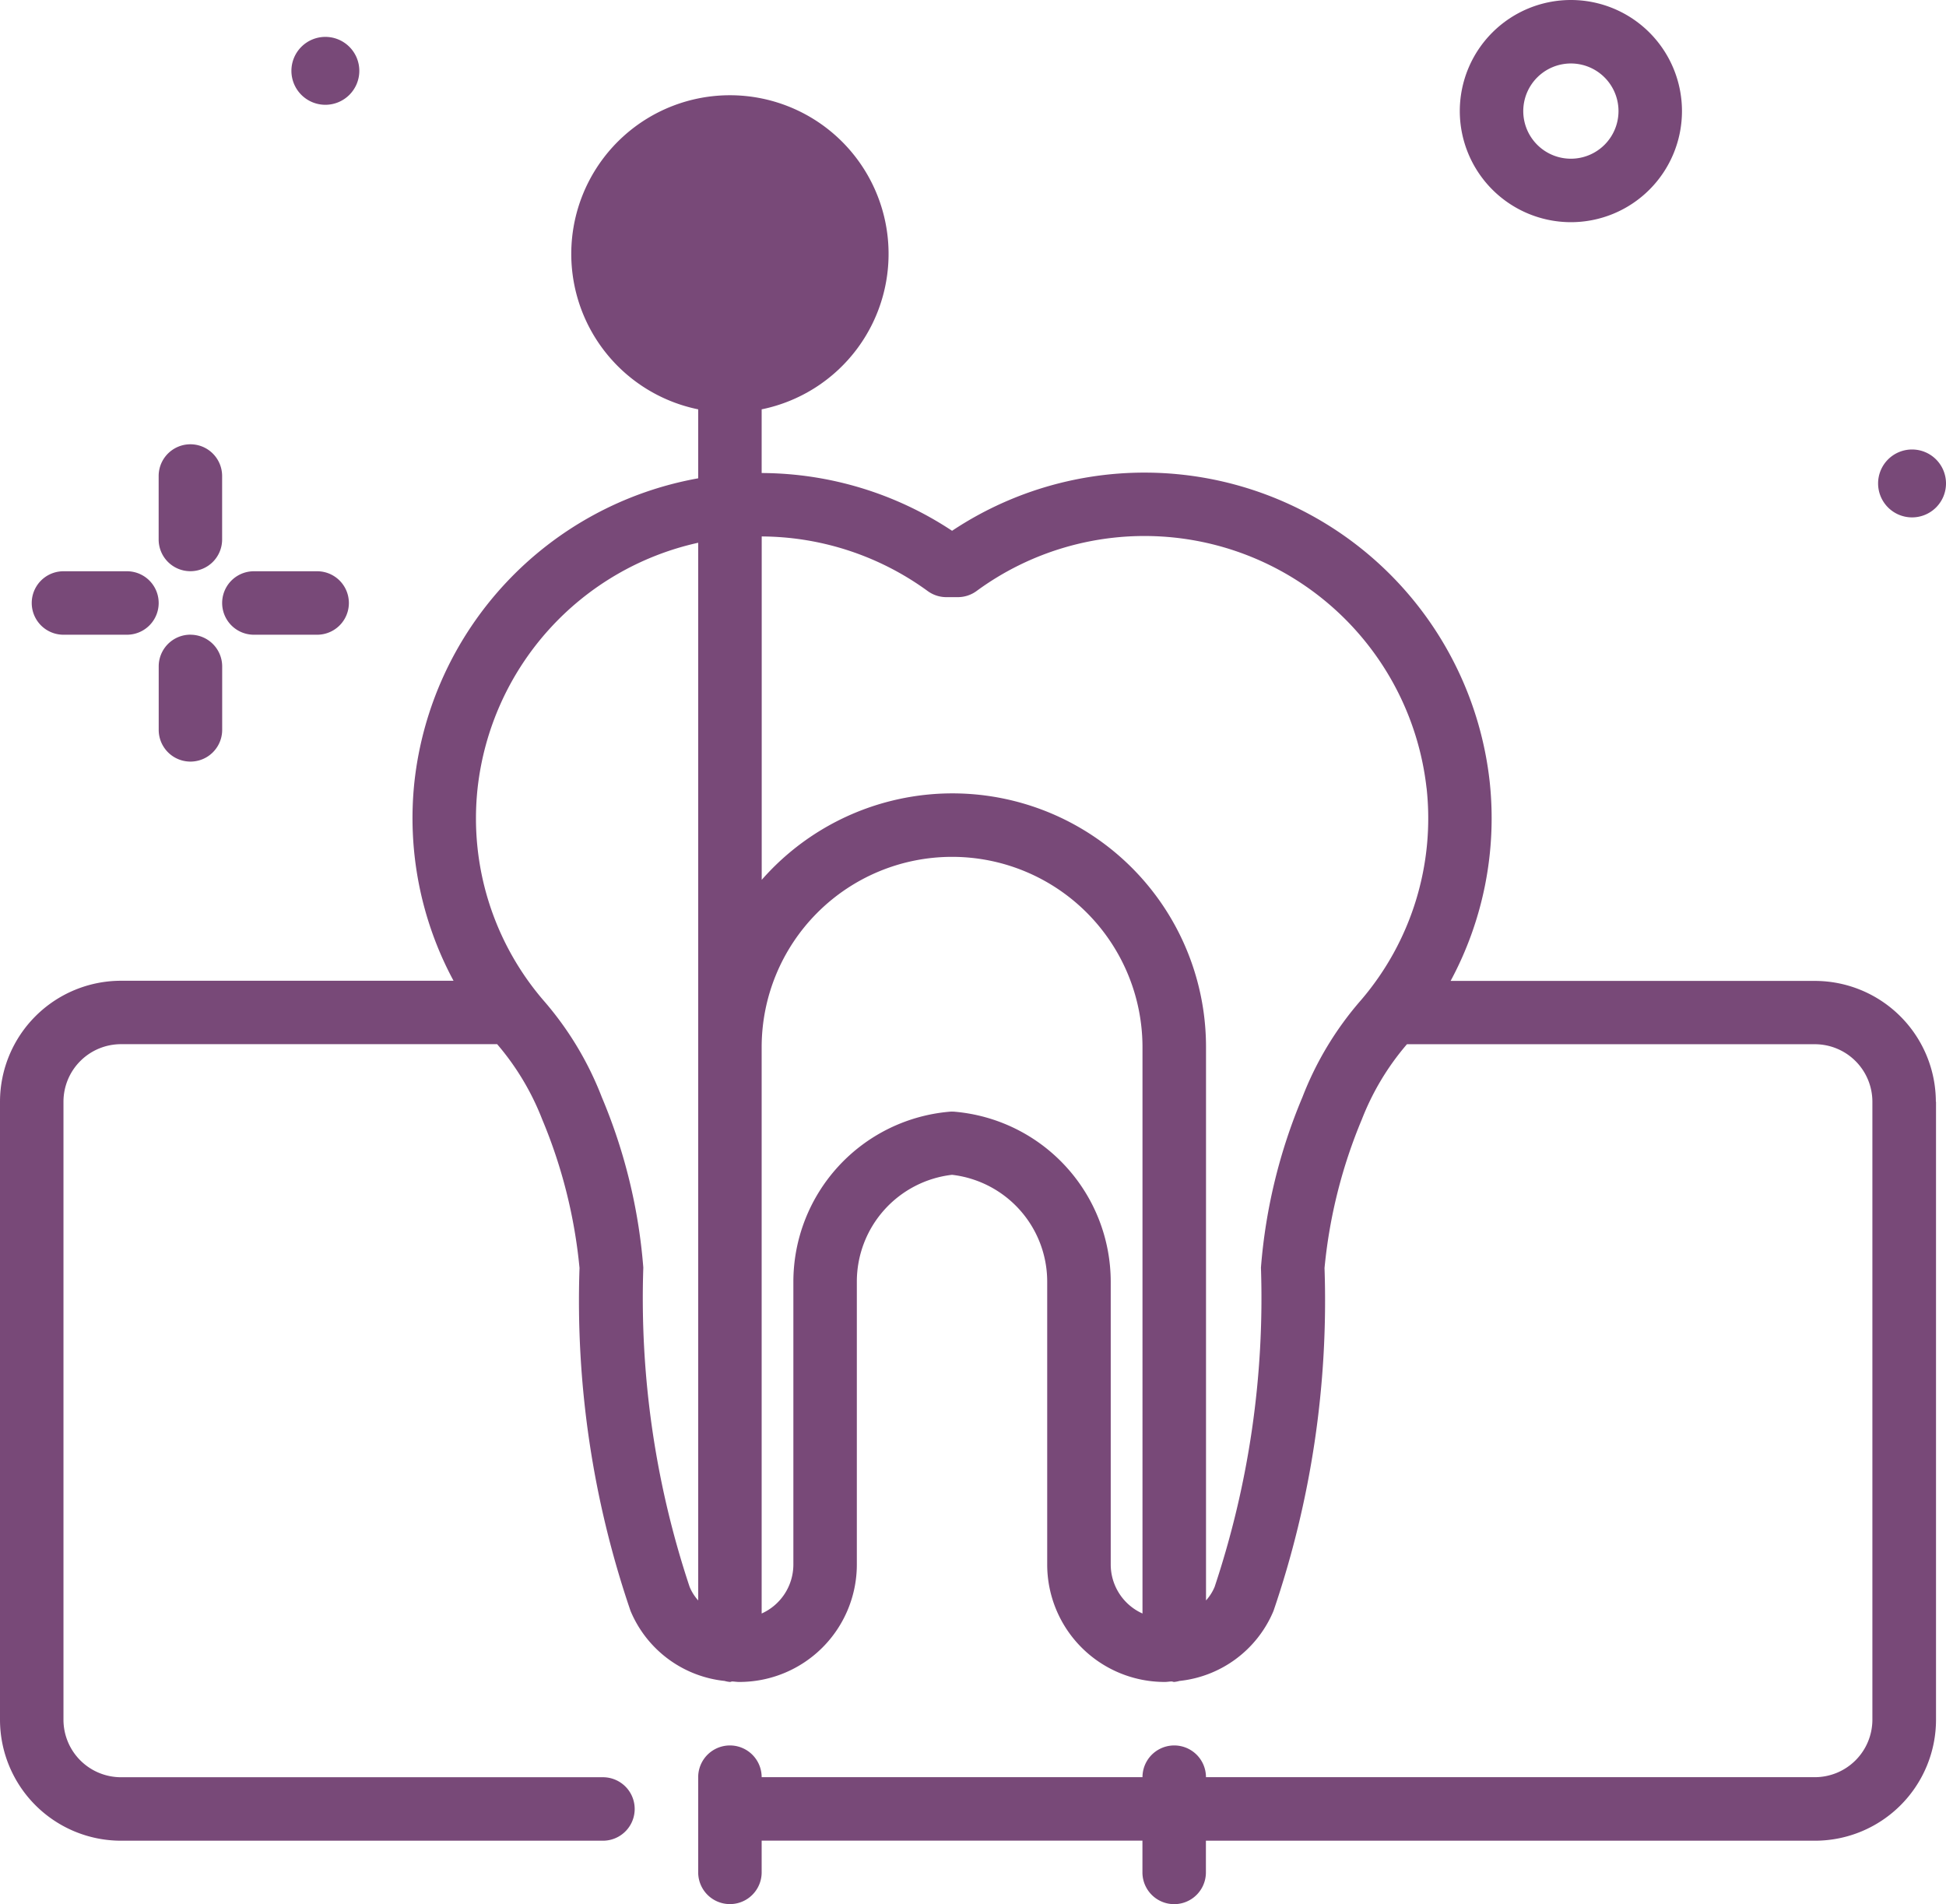 <svg xmlns="http://www.w3.org/2000/svg" width="36.454" height="35.669" viewBox="0 0 36.454 35.669">
  <g id="root" transform="translate(-27.359 -30)">
    <path id="Path_15239" data-name="Path 15239" d="M32.818,31.327a.636.636,0,1,1,.636.636A.636.636,0,0,1,32.818,31.327ZM30.926,40.7a.594.594,0,0,0,.594-.594V38.917a.594.594,0,0,0-1.189,0v1.189A.594.594,0,0,0,30.926,40.7Zm0,1.189a.594.594,0,0,0-.594.594v1.189a.594.594,0,0,0,1.189,0V42.484A.594.594,0,0,0,30.926,41.89Zm32.7,8.748V62.215a2.268,2.268,0,0,1-2.266,2.266H49.949v.594a.594.594,0,0,1-1.189,0V64.48H41.627v.594a.594.594,0,0,1-1.189,0V63.291a.594.594,0,0,1,1.189,0h7.134a.594.594,0,0,1,1.189,0H61.357a1.078,1.078,0,0,0,1.077-1.077V50.638a1.078,1.078,0,0,0-1.077-1.077H53.715a4.869,4.869,0,0,0-.844,1.406,9.546,9.546,0,0,0-.7,2.786,17.957,17.957,0,0,1-.956,6.424,2.153,2.153,0,0,1-1.761,1.311.559.559,0,0,1-.1.019c-.016,0-.03-.008-.045-.009-.042,0-.084.009-.127.009a2.2,2.2,0,0,1-2.206-2.2v-5.3a2.015,2.015,0,0,0-1.783-2,2.015,2.015,0,0,0-1.783,2v5.3a2.2,2.2,0,0,1-2.206,2.2c-.043,0-.084-.007-.127-.009-.016,0-.029.009-.045.009a.562.562,0,0,1-.1-.019,2.153,2.153,0,0,1-1.761-1.311,17.968,17.968,0,0,1-.956-6.425,9.54,9.54,0,0,0-.7-2.785,4.869,4.869,0,0,0-.843-1.407H29.625a1.078,1.078,0,0,0-1.077,1.077V62.215a1.078,1.078,0,0,0,1.077,1.077h9.029a.594.594,0,1,1,0,1.189H29.625a2.268,2.268,0,0,1-2.266-2.266V50.638a2.268,2.268,0,0,1,2.266-2.266h6.23a6.425,6.425,0,0,1-.732-3.732,6.5,6.5,0,0,1,5.315-5.68V37.668a2.972,2.972,0,1,1,1.189,0v1.193a6.5,6.5,0,0,1,3.567,1.082,6.506,6.506,0,0,1,10.071,4.7h0a6.426,6.426,0,0,1-.732,3.732h6.824a2.268,2.268,0,0,1,2.266,2.265ZM40.438,59.98V40.167a5.309,5.309,0,0,0-4.132,4.595,5.231,5.231,0,0,0,1.227,3.97,6.109,6.109,0,0,1,1.1,1.822,10.267,10.267,0,0,1,.777,3.191,17.105,17.105,0,0,0,.868,5.982A.887.887,0,0,0,40.438,59.98Zm8.323.244V49.618a3.567,3.567,0,0,0-7.134,0V60.225a1.007,1.007,0,0,0,.594-.914v-5.3a3.2,3.2,0,0,1,2.915-3.185.557.557,0,0,1,.115,0,3.2,3.2,0,0,1,2.915,3.185v5.3A1.007,1.007,0,0,0,48.761,60.225Zm5.321-15.463h0a5.317,5.317,0,0,0-8.429-3.69.594.594,0,0,1-.351.115h-.215a.593.593,0,0,1-.351-.115,5.321,5.321,0,0,0-3.108-1.022v6.433a4.75,4.75,0,0,1,8.323,3.135V59.98a.889.889,0,0,0,.161-.253,17.1,17.1,0,0,0,.868-5.982,10.278,10.278,0,0,1,.777-3.192,6.105,6.105,0,0,1,1.1-1.821,5.232,5.232,0,0,0,1.226-3.97ZM28.548,41.89h1.189a.594.594,0,1,0,0-1.189H28.548a.594.594,0,1,0,0,1.189Zm3.567,0H33.3a.594.594,0,1,0,0-1.189H32.115a.594.594,0,1,0,0,1.189Zm22.59-9.809a2.081,2.081,0,1,1,2.081,2.081A2.083,2.083,0,0,1,54.705,32.081Zm1.189,0a.892.892,0,1,0,.892-.892A.893.893,0,0,0,55.894,32.081Zm7.283,6.339a.636.636,0,1,0,.636.636A.636.636,0,0,0,63.178,38.42Z" transform="translate(0)" fill="#784978"/>
  </g>
</svg>
